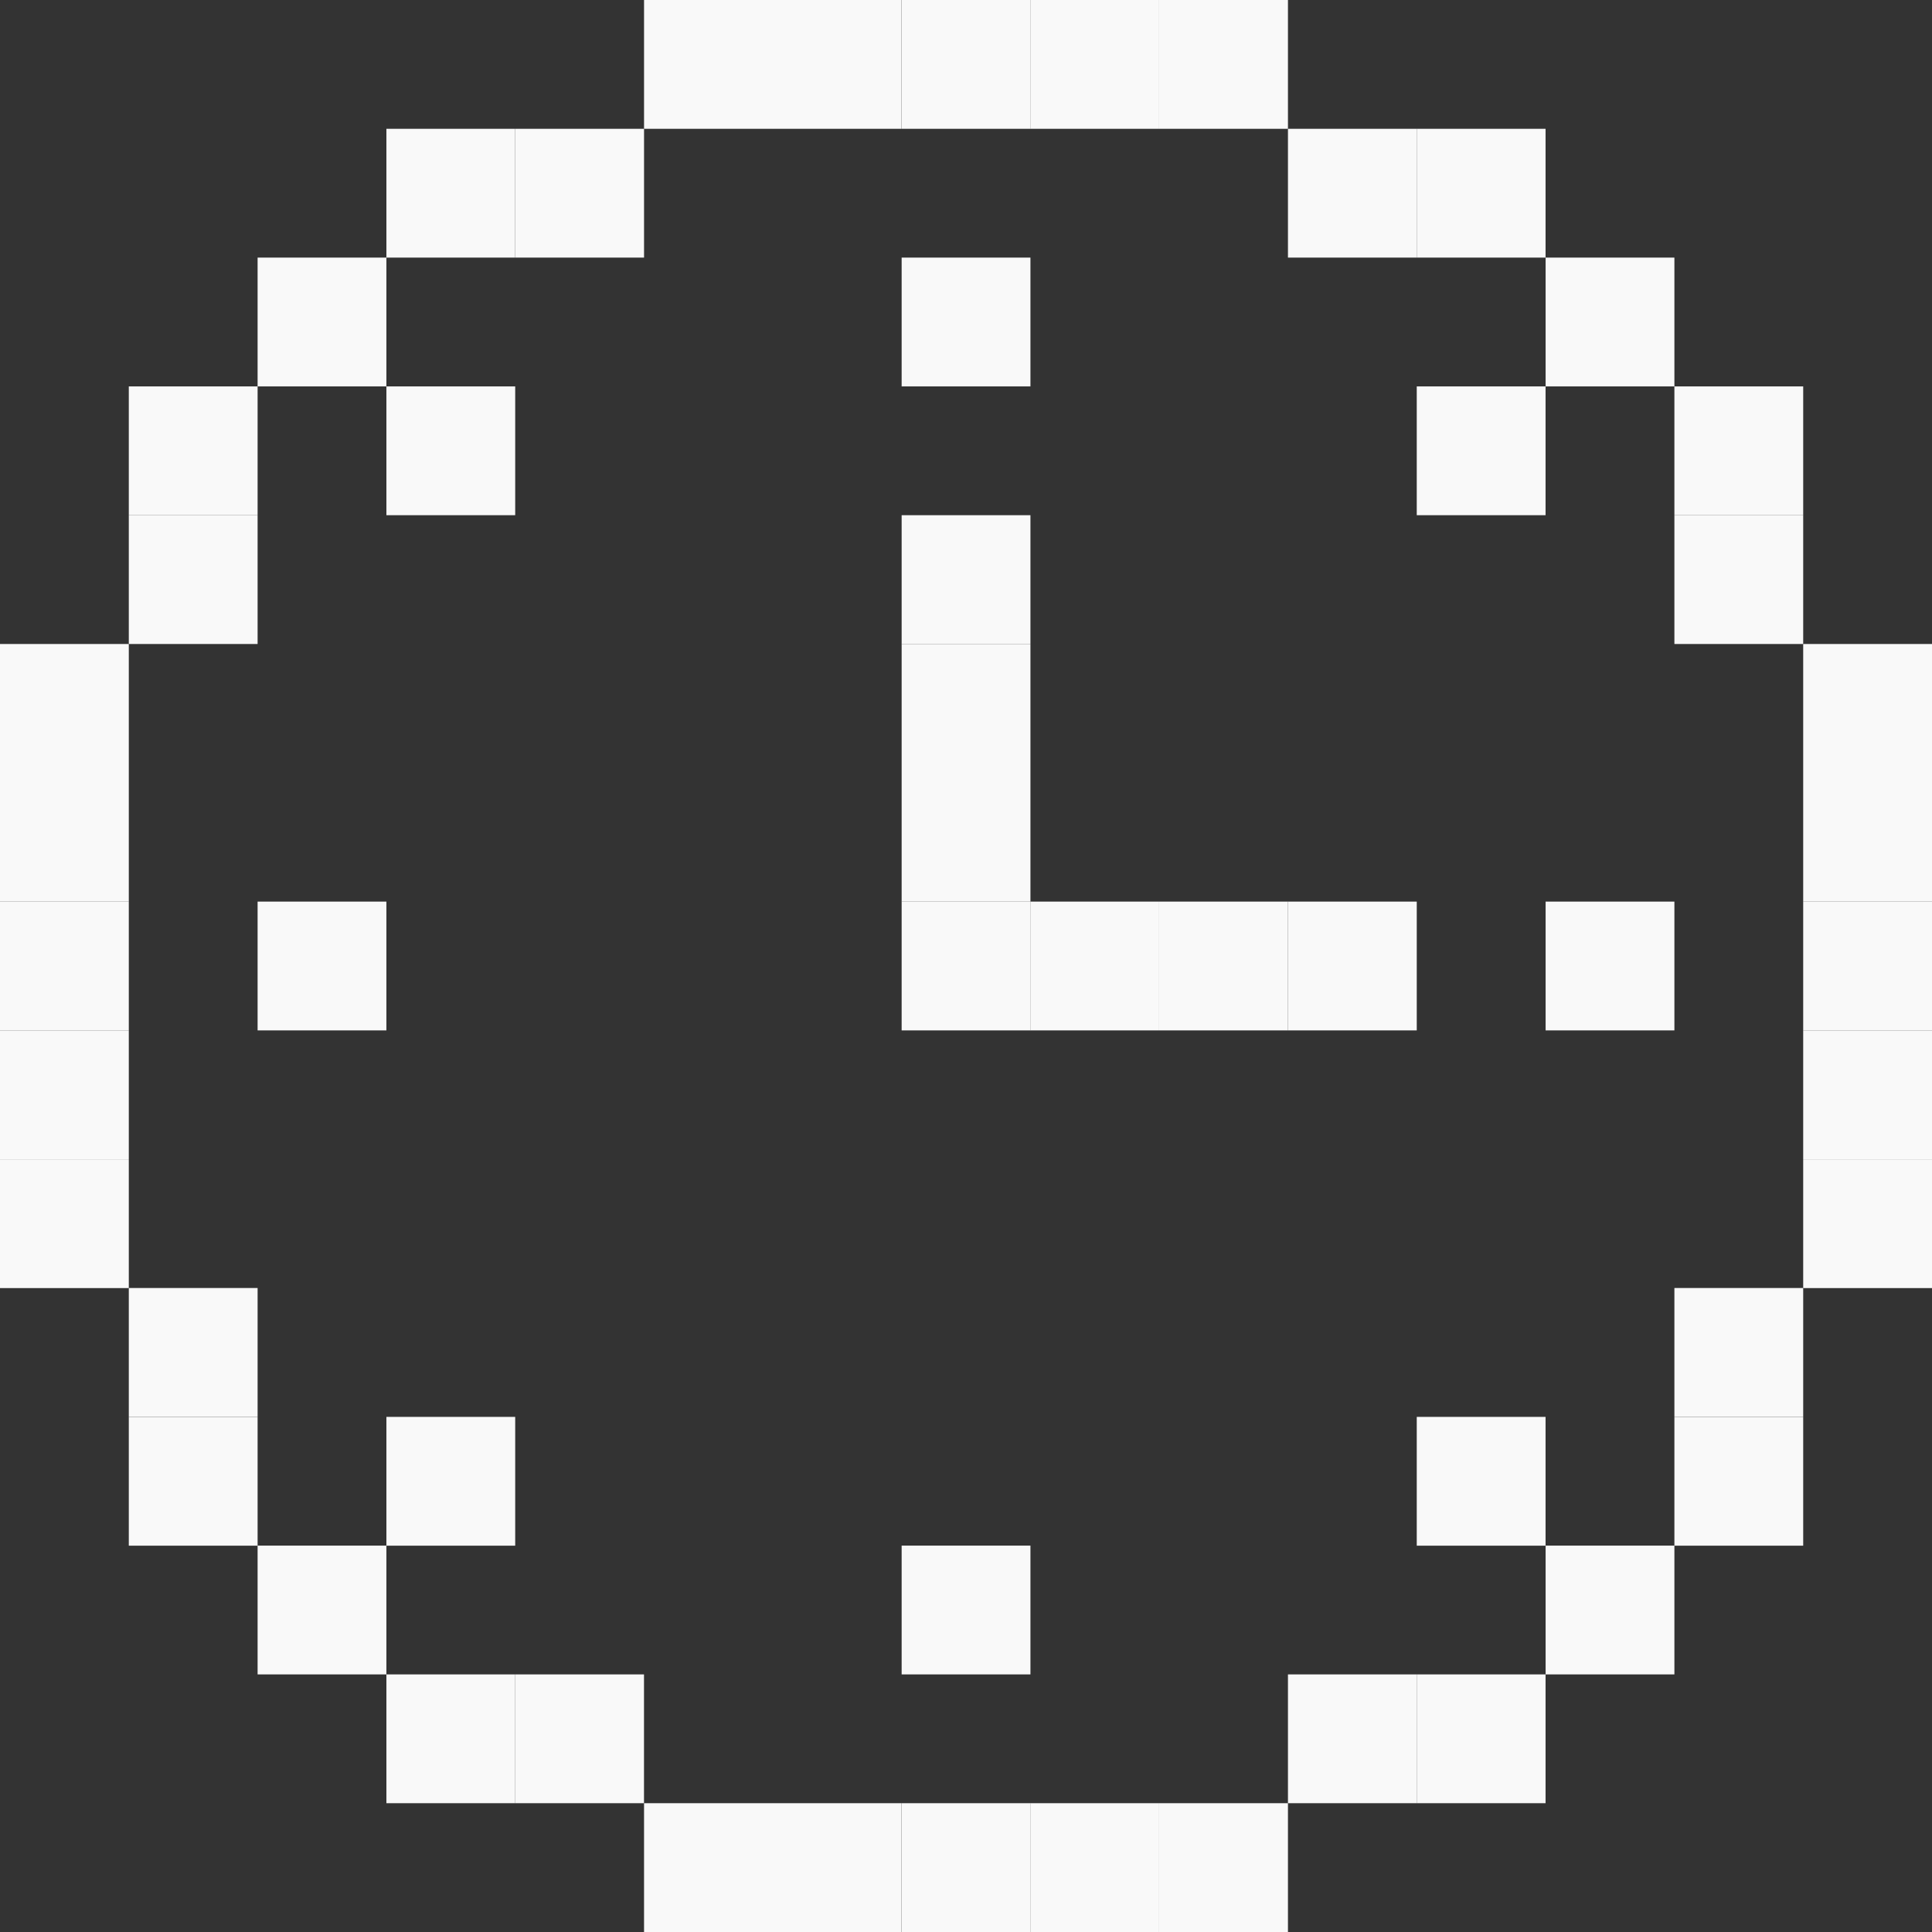 <?xml version="1.0" encoding="UTF-8"?>
<svg xmlns="http://www.w3.org/2000/svg" width="45" height="45" viewBox="0 0 45 45" fill="none">
  <rect x="0" y="0" width="45" height="45" fill="#333333" stroke="none"/>
  <g clip-path="url(#clip0_431_28677)">
    <path d="M6 9H3V12H6V9Z" fill="#F9F9F9"></path>
    <path d="M24.001 0H21.001V3H24.001V0Z" fill="#F9F9F9"></path>
    <path d="M24.001 12H21.001V15H24.001V12Z" fill="#F9F9F9"></path>
    <path d="M24.001 15H21.001V18H24.001V15Z" fill="#F9F9F9"></path>
    <path d="M24.001 18H21.001V21H24.001V18Z" fill="#F9F9F9"></path>
    <path d="M24.001 21H21.001V24H24.001V21Z" fill="#F9F9F9"></path>
    <path d="M24.001 6H21.001V9H24.001V6Z" fill="#F9F9F9"></path>
    <path d="M29.999 21H26.999V24H29.999V21Z" fill="#F9F9F9"></path>
    <path d="M32.999 21H29.999V24H32.999V21Z" fill="#F9F9F9"></path>
    <path d="M26.999 21H23.999V24H26.999V21Z" fill="#F9F9F9"></path>
    <path d="M39 21H36V24H39V21Z" fill="#F9F9F9"></path>
    <path d="M9 21H6V24H9V21Z" fill="#F9F9F9"></path>
    <path d="M24.001 42H21.001V45H24.001V42Z" fill="#F9F9F9"></path>
    <path d="M24.001 36H21.001V39H24.001V36Z" fill="#F9F9F9"></path>
    <path d="M26.999 42H23.999V45H26.999V42Z" fill="#F9F9F9"></path>
    <path d="M29.999 42H26.999V45H29.999V42Z" fill="#F9F9F9"></path>
    <path d="M32.999 39H29.999V42H32.999V39Z" fill="#F9F9F9"></path>
    <path d="M35.999 39H32.999V42H35.999V39Z" fill="#F9F9F9"></path>
    <path d="M39 36H36V39H39V36Z" fill="#F9F9F9"></path>
    <path d="M35.999 33.002H32.999V36.002H35.999V33.002Z" fill="#F9F9F9"></path>
    <path d="M42 33.002H39V36.002H42V33.002Z" fill="#F9F9F9"></path>
    <path d="M42 30H39V33H42V30Z" fill="#F9F9F9"></path>
    <path d="M45 27.002H42V30.002H45V27.002Z" fill="#F9F9F9"></path>
    <path d="M45 24H42V27H45V24Z" fill="#F9F9F9"></path>
    <path d="M45 21H42V24H45V21Z" fill="#F9F9F9"></path>
    <path d="M45 18H42V21H45V18Z" fill="#F9F9F9"></path>
    <path d="M45 15H42V18H45V15Z" fill="#F9F9F9"></path>
    <path d="M42 12H39V15H42V12Z" fill="#F9F9F9"></path>
    <path d="M42 9H39V12H42V9Z" fill="#F9F9F9"></path>
    <path d="M39 6H36V9H39V6Z" fill="#F9F9F9"></path>
    <path d="M35.999 9H32.999V12H35.999V9Z" fill="#F9F9F9"></path>
    <path d="M35.999 3H32.999V6H35.999V3Z" fill="#F9F9F9"></path>
    <path d="M32.999 3H29.999V6H32.999V3Z" fill="#F9F9F9"></path>
    <path d="M26.999 0H23.999V3H26.999V0Z" fill="#F9F9F9"></path>
    <path d="M29.999 0H26.999V3H29.999V0Z" fill="#F9F9F9"></path>
    <path d="M20.999 0H17.999V3H20.999V0Z" fill="#F9F9F9"></path>
    <path d="M18.001 0H15.001V3H18.001V0Z" fill="#F9F9F9"></path>
    <path d="M15.001 3H12.001V6H15.001V3Z" fill="#F9F9F9"></path>
    <path d="M12 3H9V6H12V3Z" fill="#F9F9F9"></path>
    <path d="M9 6H6V9H9V6Z" fill="#F9F9F9"></path>
    <path d="M12 9H9V12H12V9Z" fill="#F9F9F9"></path>
    <path d="M6 12H3V15H6V12Z" fill="#F9F9F9"></path>
    <path d="M3 15H0V18H3V15Z" fill="#F9F9F9"></path>
    <path d="M3 18H0V21H3V18Z" fill="#F9F9F9"></path>
    <path d="M3 21H0V24H3V21Z" fill="#F9F9F9"></path>
    <path d="M3 24H0V27H3V24Z" fill="#F9F9F9"></path>
    <path d="M3 27.002H0V30.002H3V27.002Z" fill="#F9F9F9"></path>
    <path d="M20.999 42H17.999V45H20.999V42Z" fill="#F9F9F9"></path>
    <path d="M18.001 42H15.001V45H18.001V42Z" fill="#F9F9F9"></path>
    <path d="M15 39H12V42H15V39Z" fill="#F9F9F9"></path>
    <path d="M12 39H9V42H12V39Z" fill="#F9F9F9"></path>
    <path d="M9 36H6V39H9V36Z" fill="#F9F9F9"></path>
    <path d="M12 33.002H9V36.002H12V33.002Z" fill="#F9F9F9"></path>
    <path d="M6 30H3V33H6V30Z" fill="#F9F9F9"></path>
    <path d="M6 33.002H3V36.002H6V33.002Z" fill="#F9F9F9"></path>
  </g>
  <defs>
    <clipPath id="clip0_431_28677">
      <rect width="45" height="45" fill="white"></rect>
    </clipPath>
  </defs>
</svg>

